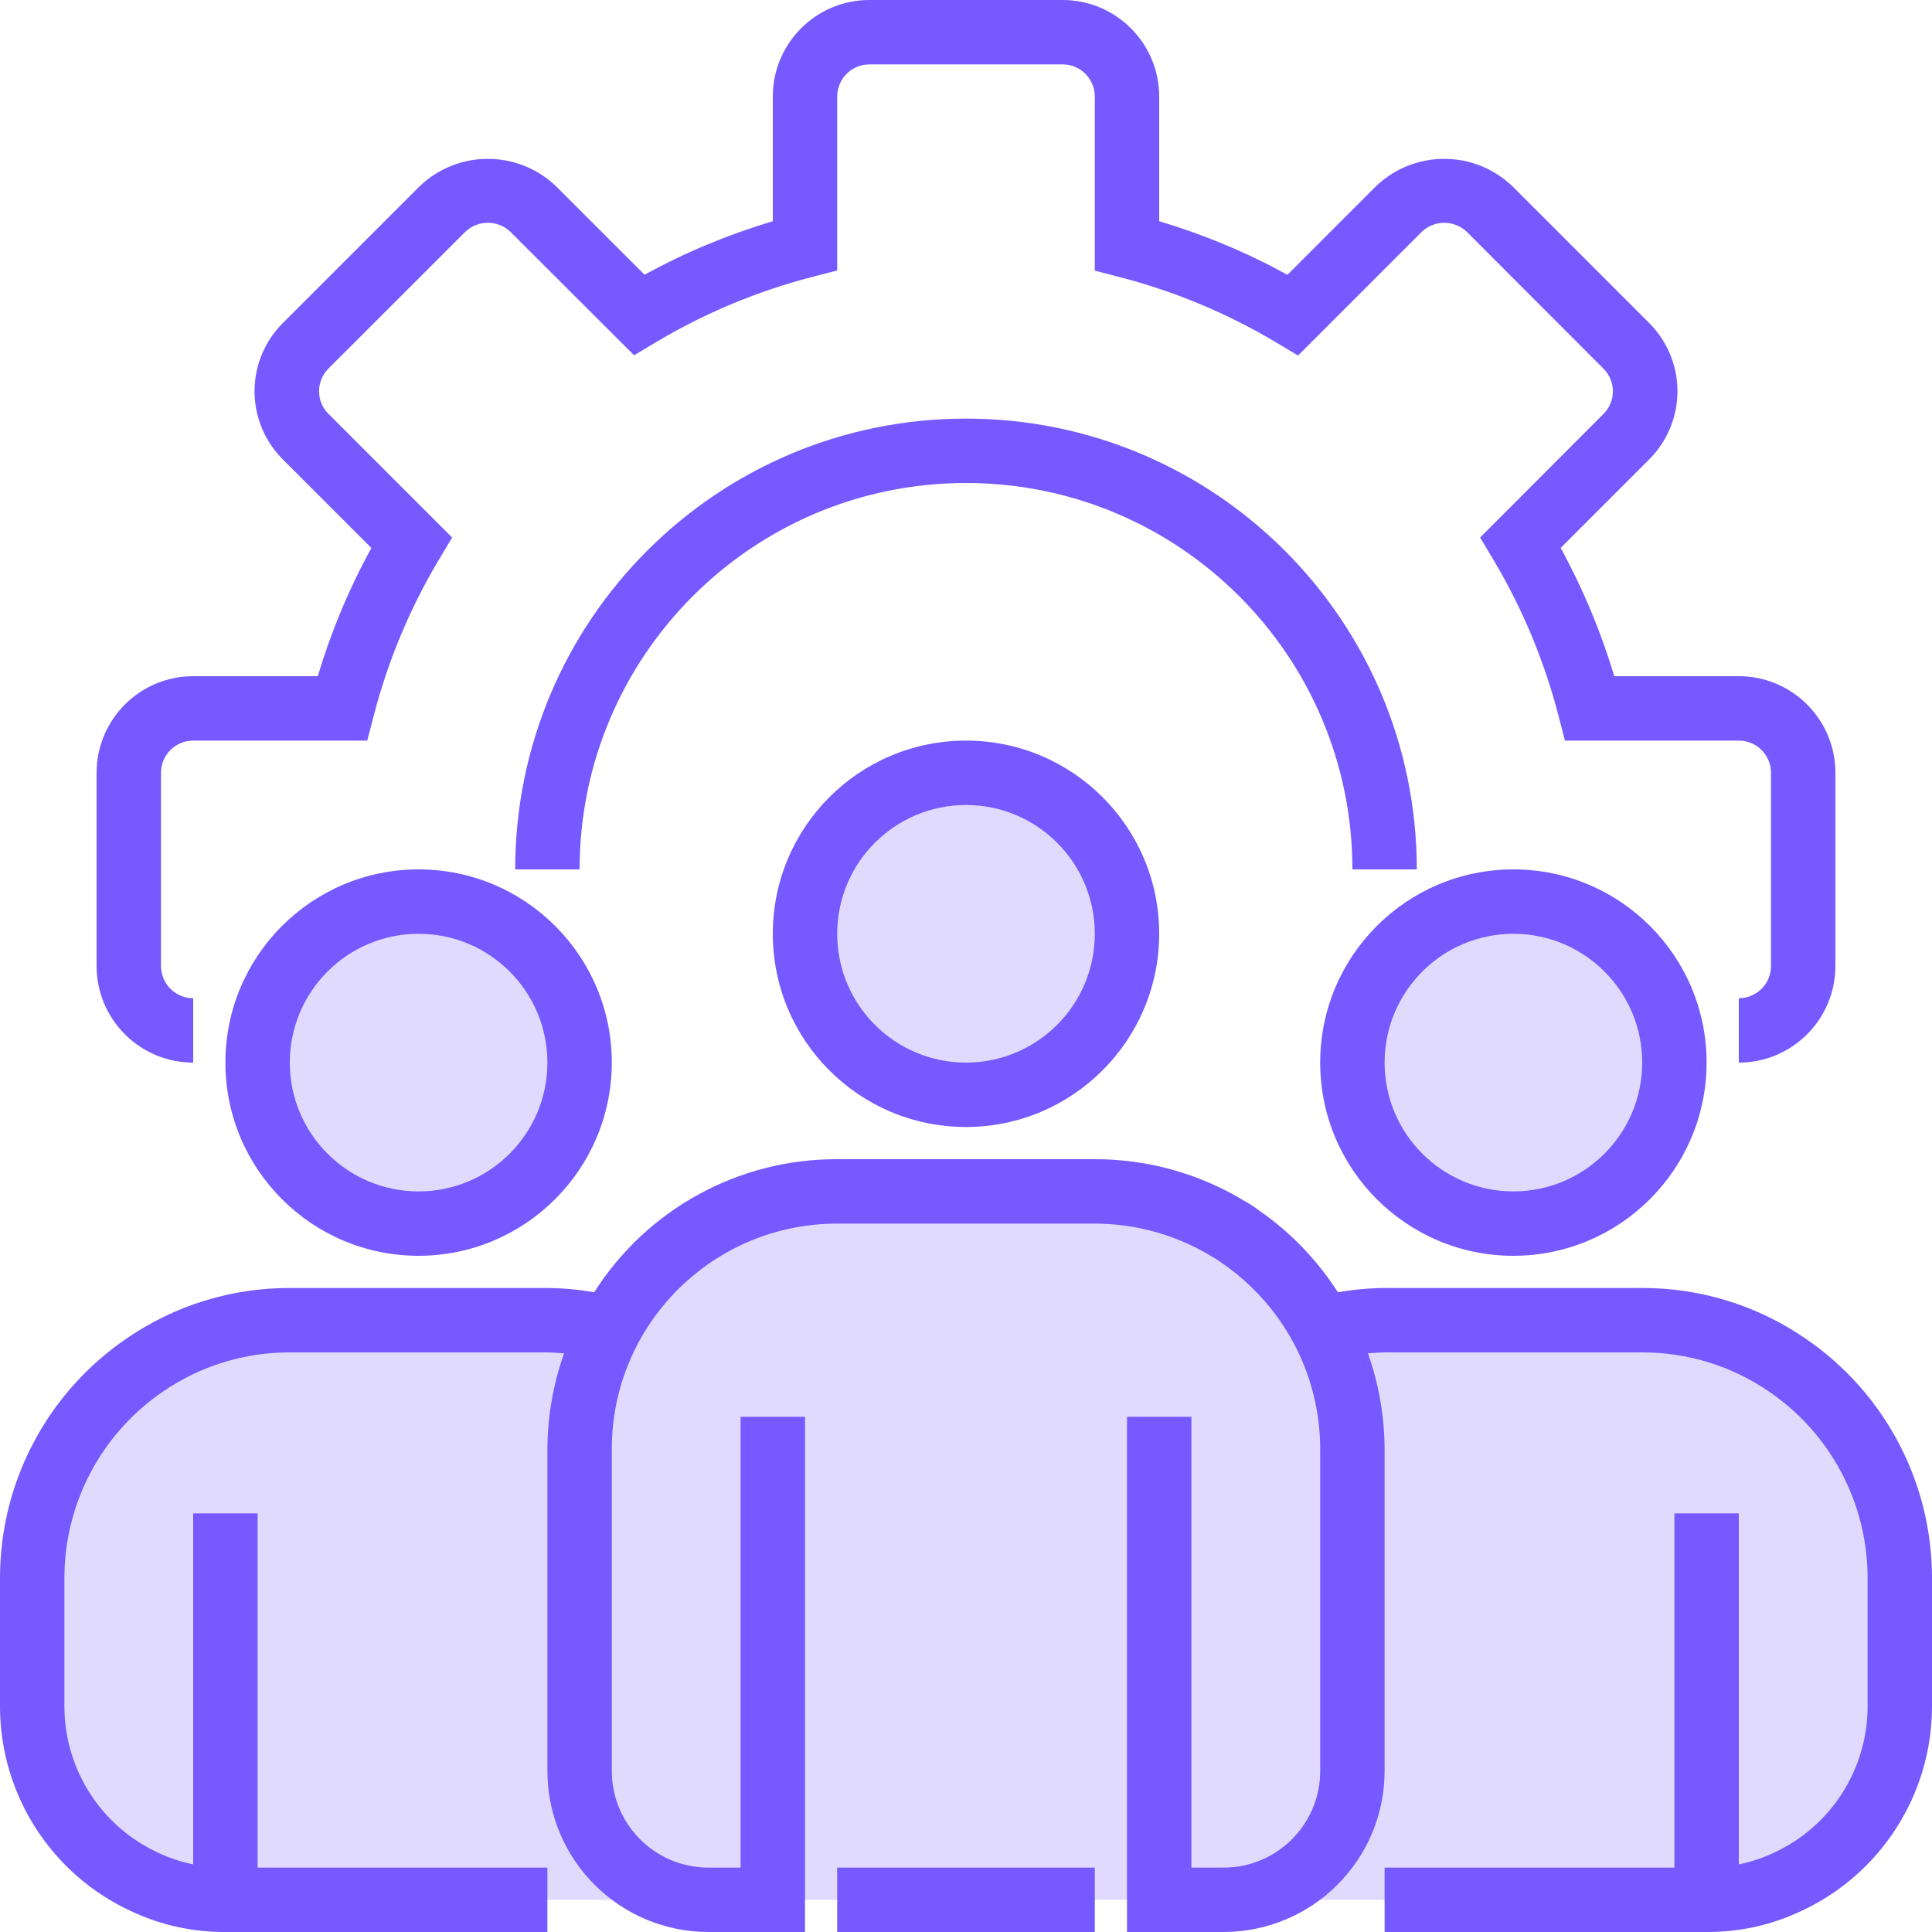 <svg xmlns="http://www.w3.org/2000/svg" width="48" height="48" viewBox="0 0 48 48" fill="none"><g clip-path="url(#clip0_358_2050)"><path d="M28.001 23.2C28.001 25.409 26.21 27.2 24.001 27.2C21.792 27.2 20.001 25.409 20.001 23.2C20.001 20.991 21.792 19.2 24.001 19.2C26.21 19.2 28.001 20.991 28.001 23.2Z" fill="#E0DAFF"></path><path d="M41.601 26.4C41.601 28.609 39.81 30.4 37.601 30.4C35.392 30.4 33.601 28.609 33.601 26.4C33.601 24.191 35.392 22.4 37.601 22.4C39.81 22.4 41.601 24.191 41.601 26.4Z" fill="#E0DAFF"></path><path d="M14.401 26.4C14.401 28.609 12.61 30.4 10.401 30.4C8.192 30.4 6.401 28.609 6.401 26.4C6.401 24.191 8.192 22.4 10.401 22.4C12.61 22.4 14.401 24.191 14.401 26.4Z" fill="#E0DAFF"></path><path d="M20.801 29.6H27.201C30.735 29.6 33.601 32.465 33.601 36V44C33.601 45.767 32.168 47.2 30.401 47.2H17.601C15.834 47.2 14.401 45.767 14.401 44V36C14.401 32.465 17.266 29.6 20.801 29.6Z" fill="#E0DAFF"></path><path d="M34.401 32.8H40.801C44.335 32.8 47.201 35.665 47.201 39.2V42.4C47.201 45.051 45.052 47.2 42.401 47.2H28.001V39.2C28.001 35.665 30.866 32.8 34.401 32.8Z" fill="#E0DAFF"></path><path d="M20.001 47.2H5.601C2.95 47.2 0.801 45.051 0.801 42.4V39.2C0.801 35.665 3.666 32.8 7.201 32.8H13.601C17.136 32.8 20.001 35.665 20.001 39.2V47.2Z" fill="#E0DAFF"></path><path d="M43.2 26.4V24.8C43.642 24.8 44 24.442 44 24V19.2C44 18.758 43.642 18.4 43.2 18.4H38.88L38.725 17.799C38.371 16.425 37.822 15.108 37.093 13.89L36.773 13.355L39.84 10.282C40.149 9.973 40.149 9.472 39.84 9.162L36.443 5.76C36.129 5.461 35.636 5.461 35.322 5.76L32.249 8.833L31.714 8.513C30.495 7.784 29.177 7.234 27.801 6.88L27.2 6.724V2.4C27.2 1.958 26.842 1.6 26.4 1.6H21.6C21.158 1.6 20.8 1.958 20.8 2.4V6.72L20.199 6.875C18.825 7.229 17.508 7.778 16.29 8.506L15.754 8.827L12.682 5.76C12.368 5.459 11.873 5.459 11.559 5.76L8.16 9.157C8.011 9.307 7.927 9.509 7.927 9.72C7.927 9.931 8.011 10.134 8.16 10.282L11.233 13.355L10.913 13.89C10.184 15.108 9.634 16.425 9.281 17.799L9.124 18.4H4.8C4.358 18.4 4 18.758 4 19.2V24C4 24.442 4.358 24.8 4.8 24.8V26.4C3.475 26.4 2.4 25.325 2.4 24V19.2C2.4 17.875 3.475 16.8 4.8 16.8H7.895C8.225 15.694 8.671 14.626 9.227 13.614L7.027 11.414C6.577 10.965 6.324 10.355 6.324 9.72C6.324 9.085 6.577 8.475 7.027 8.027L10.427 4.627C11.374 3.72 12.867 3.72 13.814 4.627L16.014 6.826C17.026 6.271 18.094 5.826 19.2 5.496V2.4C19.2 1.075 20.275 0 21.6 0H26.4C27.725 0 28.8 1.075 28.8 2.4V5.496C29.906 5.826 30.974 6.272 31.986 6.827L34.186 4.627C35.134 3.72 36.627 3.72 37.575 4.627L40.974 8.026C41.423 8.475 41.676 9.084 41.676 9.719C41.676 10.355 41.423 10.964 40.974 11.413L38.774 13.613C39.328 14.625 39.775 15.694 40.105 16.8H43.2C44.525 16.8 45.6 17.875 45.6 19.2V24C45.6 25.325 44.525 26.4 43.2 26.4Z" fill="#7659FF"></path><path d="M35.2 21.6H33.6C33.6 16.298 29.302 12 24 12C18.698 12 14.4 16.298 14.4 21.6H12.8C12.8 15.414 17.814 10.4 24 10.4C30.186 10.4 35.2 15.414 35.2 21.6Z" fill="#7659FF"></path><path d="M24 28C21.349 28 19.2 25.851 19.2 23.2C19.2 20.549 21.349 18.4 24 18.4C26.651 18.4 28.8 20.549 28.8 23.2C28.797 25.85 26.65 27.997 24 28ZM24 20C22.233 20 20.8 21.433 20.8 23.2C20.8 24.967 22.233 26.4 24 26.4C25.767 26.4 27.2 24.967 27.2 23.2C27.2 21.433 25.767 20 24 20Z" fill="#7659FF"></path><path d="M37.6 31.2C34.949 31.2 32.8 29.051 32.8 26.4C32.8 23.749 34.949 21.6 37.6 21.6C40.251 21.6 42.4 23.749 42.4 26.4C42.397 29.05 40.25 31.197 37.6 31.2ZM37.6 23.2C35.833 23.2 34.4 24.633 34.4 26.4C34.4 28.167 35.833 29.6 37.6 29.6C39.367 29.6 40.8 28.167 40.8 26.4C40.8 24.633 39.367 23.2 37.6 23.2Z" fill="#7659FF"></path><path d="M10.4 31.2C7.749 31.2 5.6 29.051 5.6 26.4C5.6 23.749 7.749 21.6 10.4 21.6C13.051 21.6 15.2 23.749 15.2 26.4C15.197 29.05 13.05 31.197 10.4 31.2ZM10.4 23.2C8.633 23.2 7.2 24.633 7.2 26.4C7.2 28.167 8.633 29.6 10.4 29.6C12.167 29.6 13.6 28.167 13.6 26.4C13.6 24.633 12.167 23.2 10.4 23.2Z" fill="#7659FF"></path><path d="M44.853 33.253C43.66 32.433 42.247 31.996 40.8 32H34.4C34.011 32.003 33.623 32.039 33.239 32.105C32.727 31.305 32.061 30.614 31.28 30.073C31.163 29.984 31.04 29.904 30.911 29.833C29.792 29.155 28.508 28.798 27.2 28.8H20.8C18.354 28.791 16.074 30.04 14.763 32.105C14.379 32.039 13.99 32.003 13.6 32H7.2C5.754 31.996 4.341 32.432 3.15 33.251C1.18 34.591 0.001 36.818 0 39.2V42.4C0.003 44.584 1.274 46.568 3.258 47.483C3.99 47.828 4.791 48.005 5.6 48H13.6V46.4H6.4V37.6H4.8V46.32C4.499 46.259 4.206 46.162 3.929 46.03C2.512 45.377 1.603 43.96 1.6 42.4V39.2C1.602 37.346 2.52 35.614 4.053 34.571C4.979 33.935 6.077 33.597 7.2 33.6H13.6C13.741 33.6 13.877 33.615 14.014 33.624C13.744 34.387 13.604 35.191 13.6 36V44C13.603 46.208 15.392 47.997 17.6 48H20V35.2H18.4V46.4H17.6C16.275 46.4 15.2 45.325 15.2 44V36C15.2 32.907 17.707 30.4 20.8 30.4H27.2C28.229 30.401 29.238 30.686 30.116 31.223C30.197 31.267 30.275 31.317 30.349 31.373C31.099 31.886 31.714 32.572 32.143 33.373C32.574 34.181 32.8 35.084 32.8 36V44C32.8 45.325 31.725 46.4 30.4 46.4H29.6V35.2H28V48H30.4C32.608 47.997 34.397 46.208 34.4 44V36C34.396 35.191 34.257 34.388 33.986 33.624C34.124 33.615 34.26 33.6 34.4 33.6H40.8C41.924 33.597 43.023 33.936 43.95 34.573C45.481 35.615 46.398 37.347 46.4 39.2V42.4C46.397 43.966 45.482 45.387 44.058 46.037C43.784 46.166 43.496 46.261 43.2 46.32V37.6H41.6V46.4H34.4V48H42.4C43.205 48.005 44 47.831 44.729 47.489C46.719 46.577 47.997 44.59 48 42.4V39.2C47.999 36.819 46.821 34.593 44.853 33.253Z" fill="#7659FF"></path><path d="M20.8 46.4H27.2V48H20.8V46.4Z" fill="#7659FF"></path></g><defs><clipPath id="clip0_358_2050"><rect width="48" height="48" fill="white"></rect></clipPath></defs></svg>